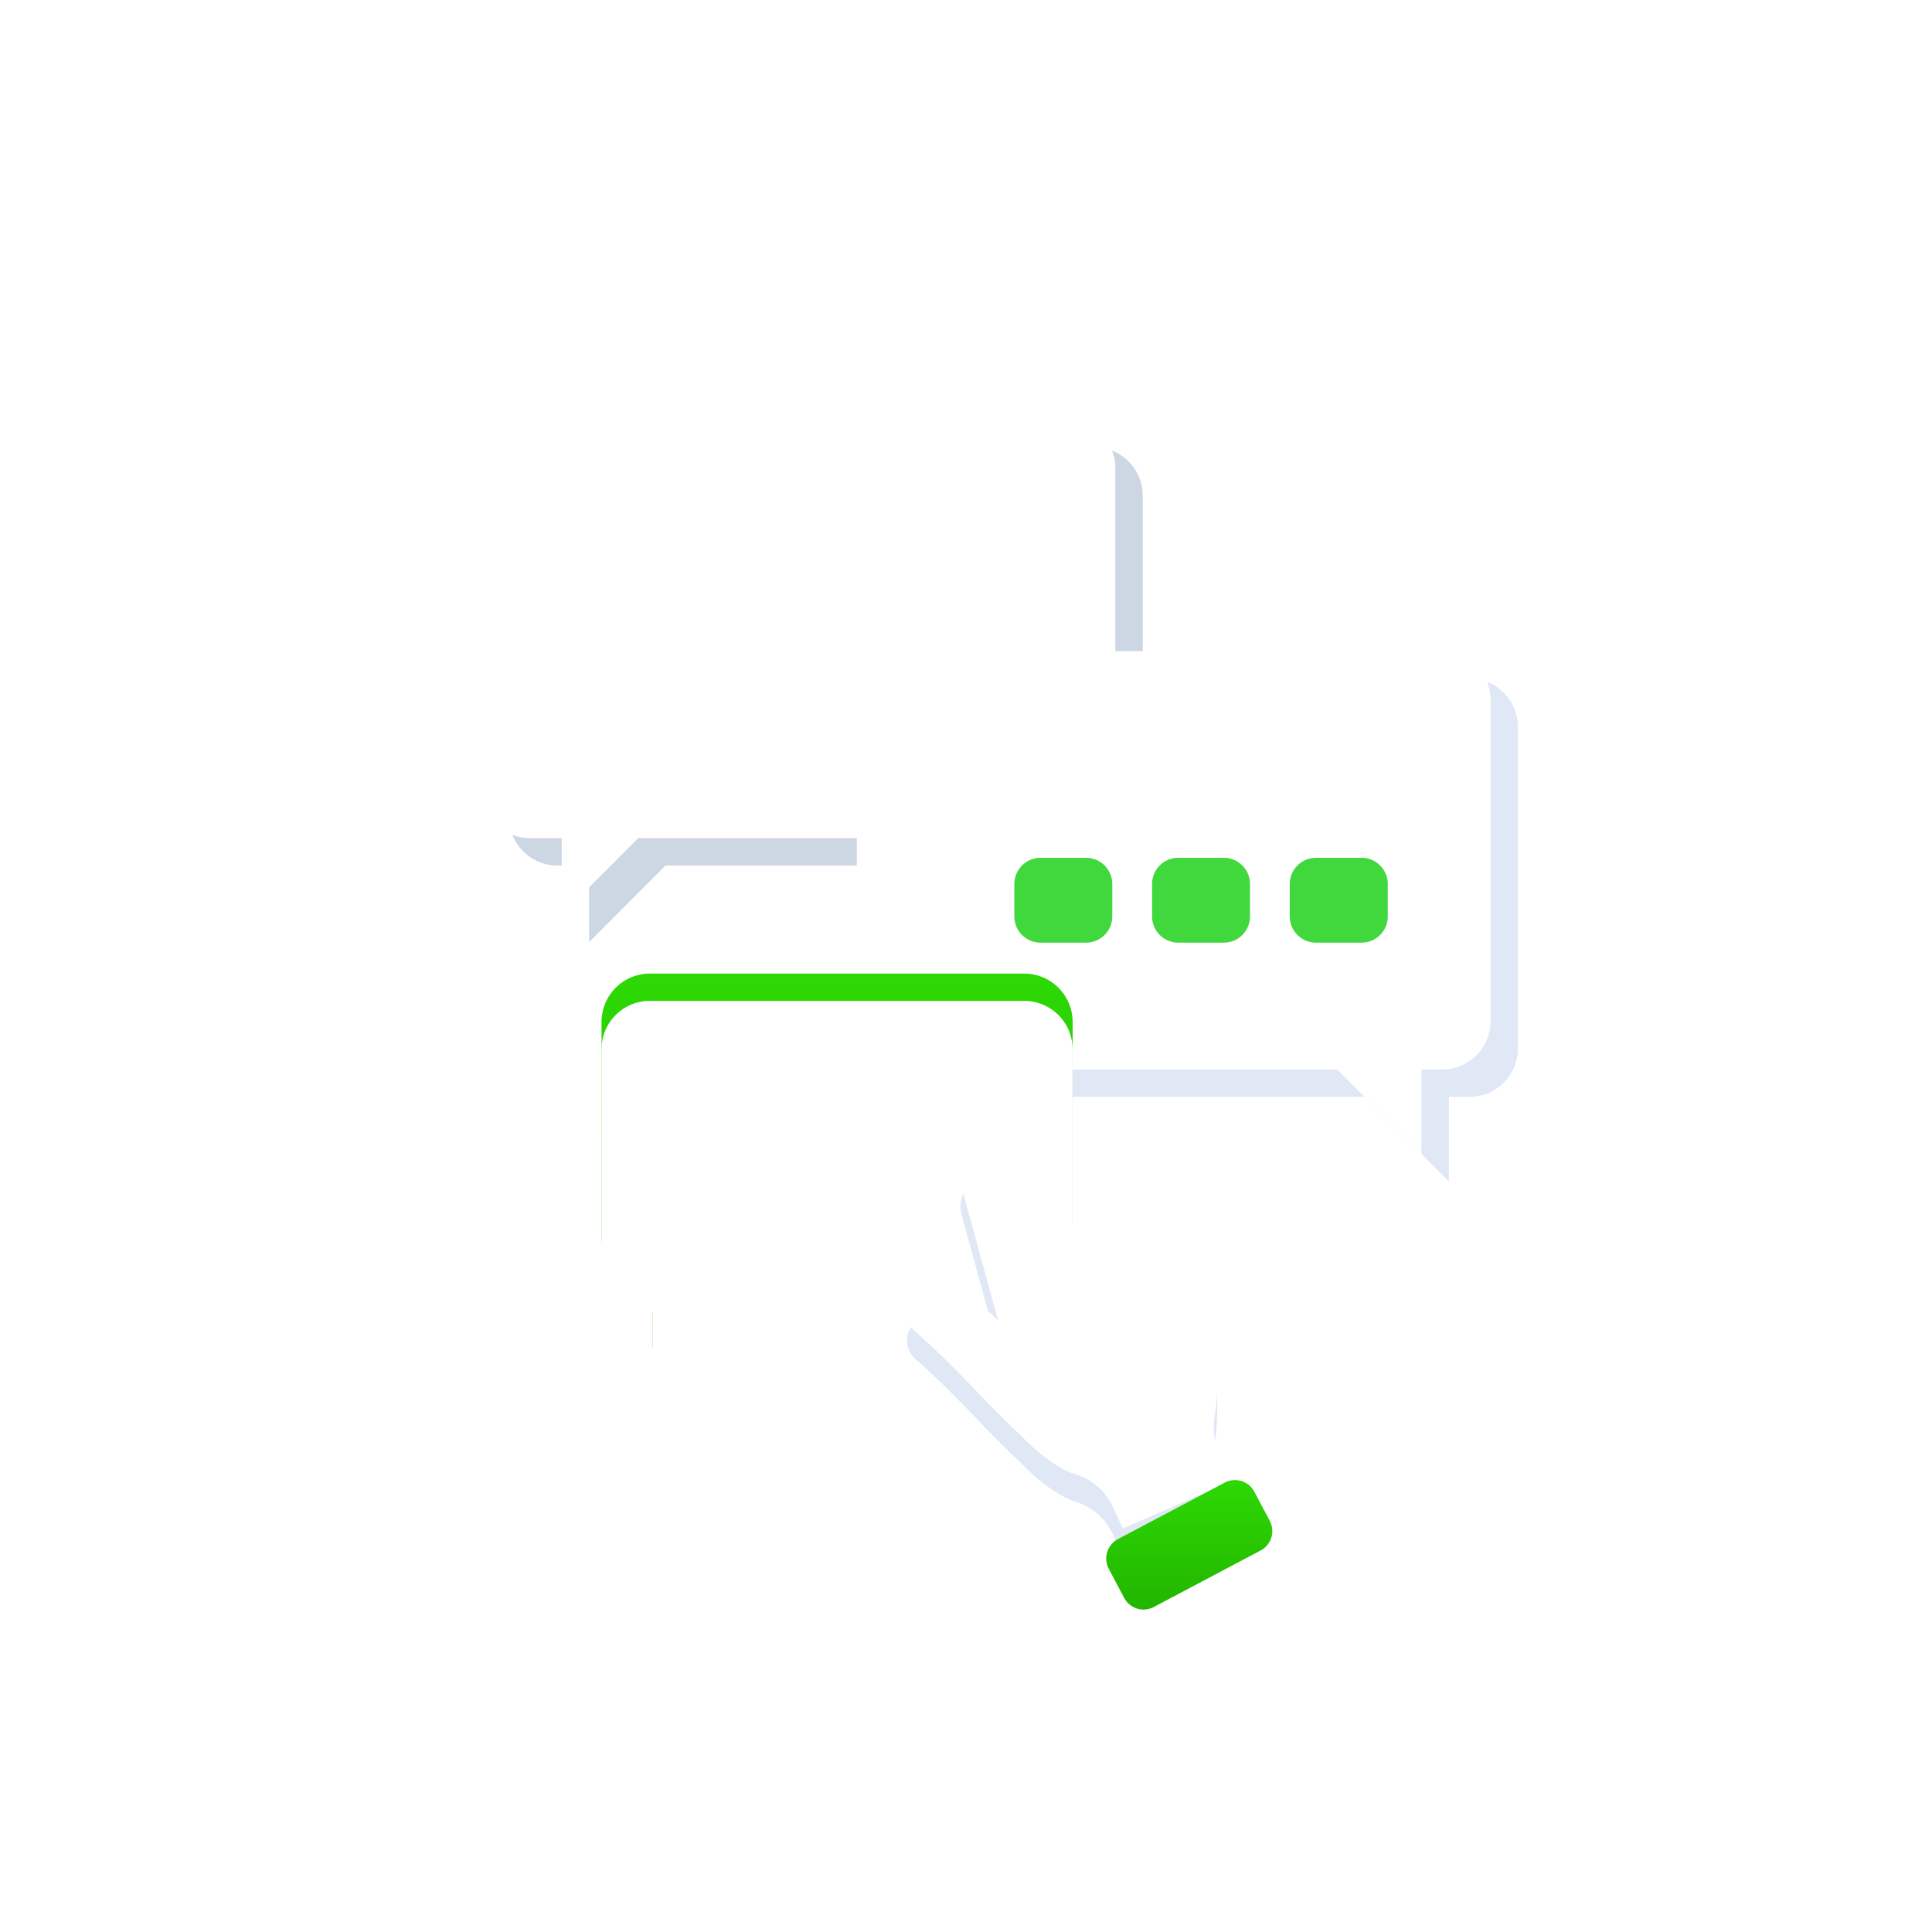 <svg xmlns="http://www.w3.org/2000/svg" xmlns:xlink="http://www.w3.org/1999/xlink" width="212" height="212" viewBox="0 0 212 212">
  <defs>
    <clipPath id="clip-path">
      <rect id="사각형_286" data-name="사각형 286" width="125.48" height="140.476" fill="none"/>
    </clipPath>
    <filter id="패스_259">
      <feOffset dx="-3" dy="-3" input="SourceAlpha"/>
      <feGaussianBlur stdDeviation="3" result="blur"/>
      <feFlood flood-opacity="0.161" result="color"/>
      <feComposite operator="out" in="SourceGraphic" in2="blur"/>
      <feComposite operator="in" in="color"/>
      <feComposite operator="in" in2="SourceGraphic"/>
    </filter>
    <filter id="패스_263">
      <feOffset dx="-3" dy="-3" input="SourceAlpha"/>
      <feGaussianBlur stdDeviation="3" result="blur-2"/>
      <feFlood flood-opacity="0.11" result="color-2"/>
      <feComposite operator="out" in="SourceGraphic" in2="blur-2"/>
      <feComposite operator="in" in="color-2"/>
      <feComposite operator="in" in2="SourceGraphic"/>
    </filter>
    <linearGradient id="linear-gradient" x1="0.5" x2="0.5" y2="1" gradientUnits="objectBoundingBox">
      <stop offset="0" stop-color="#2dd904"/>
      <stop offset="1" stop-color="#23b500"/>
    </linearGradient>
    <filter id="패스_264">
      <feOffset dy="3" input="SourceAlpha"/>
      <feGaussianBlur stdDeviation="3" result="blur-3"/>
      <feFlood flood-color="#63e345" result="color-3"/>
      <feComposite operator="out" in="SourceGraphic" in2="blur-3"/>
      <feComposite operator="in" in="color-3"/>
      <feComposite operator="in" in2="SourceGraphic"/>
    </filter>
    <filter id="패스_278">
      <feOffset dy="-3" input="SourceAlpha"/>
      <feGaussianBlur stdDeviation="3" result="blur-4"/>
      <feFlood flood-opacity="0.161" result="color-4"/>
      <feComposite operator="out" in="SourceGraphic" in2="blur-4"/>
      <feComposite operator="in" in="color-4"/>
      <feComposite operator="in" in2="SourceGraphic"/>
    </filter>
  </defs>
  <g id="그룹_18700" data-name="그룹 18700" transform="translate(-1100 -1083)">
    <circle id="타원_58" data-name="타원 58" cx="106" cy="106" r="106" transform="translate(1100 1083)" fill="#fff"/>
    <g id="그룹_18702" data-name="그룹 18702" transform="translate(1156.468 1132.607)">
      <g id="그룹_18701" data-name="그룹 18701" transform="translate(-8 -7)" clip-path="url(#clip-path)">
        <g data-type="innerShadowGroup">
          <path id="패스_259-2" data-name="패스 259" d="M64.223,0H5.306A5.306,5.306,0,0,0,0,5.306V40.6A5.306,5.306,0,0,0,5.306,45.9H8.779v8.413L17.171,45.9H64.223A5.306,5.306,0,0,0,69.529,40.6V5.306A5.306,5.306,0,0,0,64.223,0" transform="translate(7.392 6.468)" fill="#cdd7e3"/>
          <g transform="matrix(1, 0, 0, 1, -48.47, -42.61)" filter="url(#패스_259)">
            <path id="패스_259-3" data-name="패스 259" d="M64.223,0H5.306A5.306,5.306,0,0,0,0,5.306V40.6A5.306,5.306,0,0,0,5.306,45.9H8.779v8.413L17.171,45.9H64.223A5.306,5.306,0,0,0,69.529,40.6V5.306A5.306,5.306,0,0,0,64.223,0" transform="translate(55.86 49.07)" fill="#fff"/>
          </g>
        </g>
        <path id="패스_260" data-name="패스 260" d="M91.458,56.3H40.545a1.619,1.619,0,0,1,0-3.238H91.458a1.619,1.619,0,1,1,0,3.238" transform="translate(-23.845 -36.112)" fill="#fff"/>
        <path id="패스_261" data-name="패스 261" d="M91.458,107.906H40.545a1.619,1.619,0,0,1,0-3.238H91.458a1.619,1.619,0,1,1,0,3.238" transform="translate(-23.845 -77.526)" fill="#fff"/>
        <path id="패스_262" data-name="패스 262" d="M91.458,159.513H40.545a1.619,1.619,0,0,1,0-3.238H91.458a1.619,1.619,0,1,1,0,3.238" transform="translate(-23.845 -118.939)" fill="#fff"/>
        <g data-type="innerShadowGroup">
          <path id="패스_263-2" data-name="패스 263" d="M272.637,128.516H213.72a5.306,5.306,0,0,0-5.306,5.306v35.293a5.306,5.306,0,0,0,5.306,5.306h47.4l9.26,9.283V174.42h2.261a5.306,5.306,0,0,0,5.305-5.306V133.822a5.306,5.306,0,0,0-5.305-5.306" transform="translate(-159.855 -96.663)" fill="#e0e8f5"/>
          <g transform="matrix(1, 0, 0, 1, -48.47, -42.61)" filter="url(#패스_263)">
            <path id="패스_263-3" data-name="패스 263" d="M272.637,128.516H213.72a5.306,5.306,0,0,0-5.306,5.306v35.293a5.306,5.306,0,0,0,5.306,5.306h47.4l9.26,9.283V174.42h2.261a5.306,5.306,0,0,0,5.305-5.306V133.822a5.306,5.306,0,0,0-5.305-5.306" transform="translate(-111.39 -54.06)" fill="#fff"/>
          </g>
        </g>
        <g data-type="innerShadowGroup">
          <path id="패스_264-2" data-name="패스 264" d="M97.762,292.4H56.682a5.306,5.306,0,0,0-5.306,5.306v23.517a5.306,5.306,0,0,0,5.306,5.306H57v6.9l6.884-6.9H97.762a5.306,5.306,0,0,0,5.306-5.306V297.708a5.306,5.306,0,0,0-5.306-5.306" transform="translate(-33.836 -228.177)" fill="url(#linear-gradient)"/>
          <g transform="matrix(1, 0, 0, 1, -48.47, -42.61)" filter="url(#패스_264)">
            <path id="패스_264-3" data-name="패스 264" d="M97.762,292.4H56.682a5.306,5.306,0,0,0-5.306,5.306v23.517a5.306,5.306,0,0,0,5.306,5.306H57v6.9l6.884-6.9H97.762a5.306,5.306,0,0,0,5.306-5.306V297.708a5.306,5.306,0,0,0-5.306-5.306" transform="translate(14.63 -185.57)" fill="#fff"/>
          </g>
        </g>
        <path id="패스_265" data-name="패스 265" d="M288.563,237.393H283.57a2.877,2.877,0,0,1-2.877-2.877v-3.558a2.877,2.877,0,0,1,2.877-2.877h4.993a2.877,2.877,0,0,1,2.877,2.877v3.558a2.877,2.877,0,0,1-2.877,2.877" transform="translate(-217.857 -176.561)" fill="#41d83d"/>
        <path id="패스_266" data-name="패스 266" d="M365.081,237.393h-4.993a2.877,2.877,0,0,1-2.877-2.877v-3.558a2.877,2.877,0,0,1,2.877-2.877h4.993a2.877,2.877,0,0,1,2.877,2.877v3.558a2.877,2.877,0,0,1-2.877,2.877" transform="translate(-279.261 -176.561)" fill="#41d83d"/>
        <path id="패스_267" data-name="패스 267" d="M441.6,237.393H436.6a2.877,2.877,0,0,1-2.877-2.877v-3.558a2.877,2.877,0,0,1,2.877-2.877H441.6a2.877,2.877,0,0,1,2.877,2.877v3.558a2.877,2.877,0,0,1-2.877,2.877" transform="translate(-340.664 -176.561)" fill="#41d83d"/>
        <path id="패스_268" data-name="패스 268" d="M253.807,384.2a.53.53,0,0,0,.366-.655l-.707-2.5a.53.53,0,1,0-1.02.289l.707,2.5a.53.53,0,0,0,.655.366" transform="translate(-195.173 -299.005)" fill="#fff"/>
        <path id="패스_269" data-name="패스 269" d="M236.52,394.076a.53.53,0,0,0,.739-.76l-1.859-1.807a.53.53,0,0,0-.739.76Z" transform="translate(-180.789 -307.588)" fill="#fff"/>
        <path id="패스_270" data-name="패스 270" d="M224.726,410.625l2.513.635a.53.53,0,1,0,.26-1.028l-2.513-.635a.53.53,0,1,0-.26,1.028" transform="translate(-172.624 -322.211)" fill="#fff"/>
        <path id="패스_271" data-name="패스 271" d="M290.443,426.135a.53.53,0,1,0-.26,1.028l2.513.635a.53.53,0,0,0,.644-.384.53.53,0,0,0-.384-.644Z" transform="translate(-225.151 -335.482)" fill="#fff"/>
        <path id="패스_272" data-name="패스 272" d="M225.3,428.617l2.495-.707a.53.53,0,1,0-.289-1.02l-2.495.707a.53.53,0,1,0,.289,1.02" transform="translate(-172.864 -336.084)" fill="#fff"/>
        <path id="패스_273" data-name="패스 273" d="M289.6,409.846a.53.53,0,0,0,.655.366l2.495-.707a.53.53,0,0,0-.289-1.02l-2.495.707a.53.53,0,0,0-.365.655" transform="translate(-224.987 -321.314)" fill="#fff"/>
        <path id="패스_274" data-name="패스 274" d="M237.275,439.122l-1.807,1.859a.53.53,0,1,0,.761.739l1.807-1.859a.53.53,0,0,0-.76-.739" transform="translate(-181.445 -345.788)" fill="#fff"/>
        <path id="패스_275" data-name="패스 275" d="M282.529,393.312a.53.53,0,0,0,.75-.011l1.807-1.859a.53.53,0,1,0-.76-.739l-1.807,1.859a.53.53,0,0,0,.011.75" transform="translate(-219.202 -306.932)" fill="#fff"/>
        <path id="패스_276" data-name="패스 276" d="M270.48,383.923a.53.53,0,0,0,.644-.384l.635-2.514a.53.53,0,1,0-1.028-.26l-.635,2.514a.53.53,0,0,0,.384.644" transform="translate(-209.34 -298.765)" fill="#fff"/>
        <path id="패스_277" data-name="패스 277" d="M138.649,352.66a2.711,2.711,0,0,1-1.93-.8l-4.091-4.091a2.729,2.729,0,0,1,3.859-3.859l2.161,2.161,9.678-9.677a2.729,2.729,0,0,1,3.859,3.859L140.578,351.86a2.711,2.711,0,0,1-1.93.8" transform="translate(-98.398 -262.839)" fill="#fff"/>
        <g data-type="innerShadowGroup">
          <path id="패스_278-2" data-name="패스 278" d="M254.656,435.147a28.1,28.1,0,0,0-.152-9.211h0a12.846,12.846,0,0,0-.364-1.636l-2.466-8.165a3.025,3.025,0,0,0-3.686-2.319,3.058,3.058,0,0,0-1.89,1.451c-.035.062-.068.125-.1.189a3.262,3.262,0,0,0-1.245-1.41,3.006,3.006,0,0,0-2.413-.32,3.086,3.086,0,0,0-1.938,1.6,3.257,3.257,0,0,0-1.234-1.387,3.068,3.068,0,0,0-4.253,1.132l-2.05-6.928a3.112,3.112,0,0,0-3.8-2.288,2.993,2.993,0,0,0-1.853,1.417,3.416,3.416,0,0,0-.289,2.609l4,14.576a14.626,14.626,0,0,0-1.887-1.669,7.259,7.259,0,0,0-5.656-1.641,2.841,2.841,0,0,0-2.421,1.858,2.9,2.9,0,0,0,1.141,2.88c2.8,2.514,4.511,4.3,6.324,6.185,1.438,1.5,2.926,3.047,5,4.991,0,0,3.045,3.283,5.787,4.174,4.057,1.319,4.3,4.127,5.431,6.011l12.9-5.648a6.448,6.448,0,0,1-2.887-6.453" transform="translate(-169.859 -319.139)" fill="#e0e8f5"/>
          <g transform="matrix(1, 0, 0, 1, -48.47, -42.61)" filter="url(#패스_278)">
            <path id="패스_278-3" data-name="패스 278" d="M254.656,435.147a28.1,28.1,0,0,0-.152-9.211h0a12.846,12.846,0,0,0-.364-1.636l-2.466-8.165a3.025,3.025,0,0,0-3.686-2.319,3.058,3.058,0,0,0-1.89,1.451c-.035.062-.068.125-.1.189a3.262,3.262,0,0,0-1.245-1.41,3.006,3.006,0,0,0-2.413-.32,3.086,3.086,0,0,0-1.938,1.6,3.257,3.257,0,0,0-1.234-1.387,3.068,3.068,0,0,0-4.253,1.132l-2.05-6.928a3.112,3.112,0,0,0-3.8-2.288,2.993,2.993,0,0,0-1.853,1.417,3.416,3.416,0,0,0-.289,2.609l4,14.576a14.626,14.626,0,0,0-1.887-1.669,7.259,7.259,0,0,0-5.656-1.641,2.841,2.841,0,0,0-2.421,1.858,2.9,2.9,0,0,0,1.141,2.88c2.8,2.514,4.511,4.3,6.324,6.185,1.438,1.5,2.926,3.047,5,4.991,0,0,3.045,3.283,5.787,4.174,4.057,1.319,4.3,4.127,5.431,6.011l12.9-5.648a6.448,6.448,0,0,1-2.887-6.453" transform="translate(-121.39 -276.53)" fill="#fff"/>
          </g>
        </g>
        <path id="패스_279" data-name="패스 279" d="M348.684,581.5l-11.721,6.2a2.409,2.409,0,0,1-3.256-1l-1.686-3.189a2.41,2.41,0,0,1,1-3.256l11.721-6.2a2.409,2.409,0,0,1,3.256,1l1.686,3.189a2.409,2.409,0,0,1-1,3.256" transform="translate(-258.822 -453.971)" fill="url(#linear-gradient)"/>
      </g>
    </g>
  </g>
</svg>
